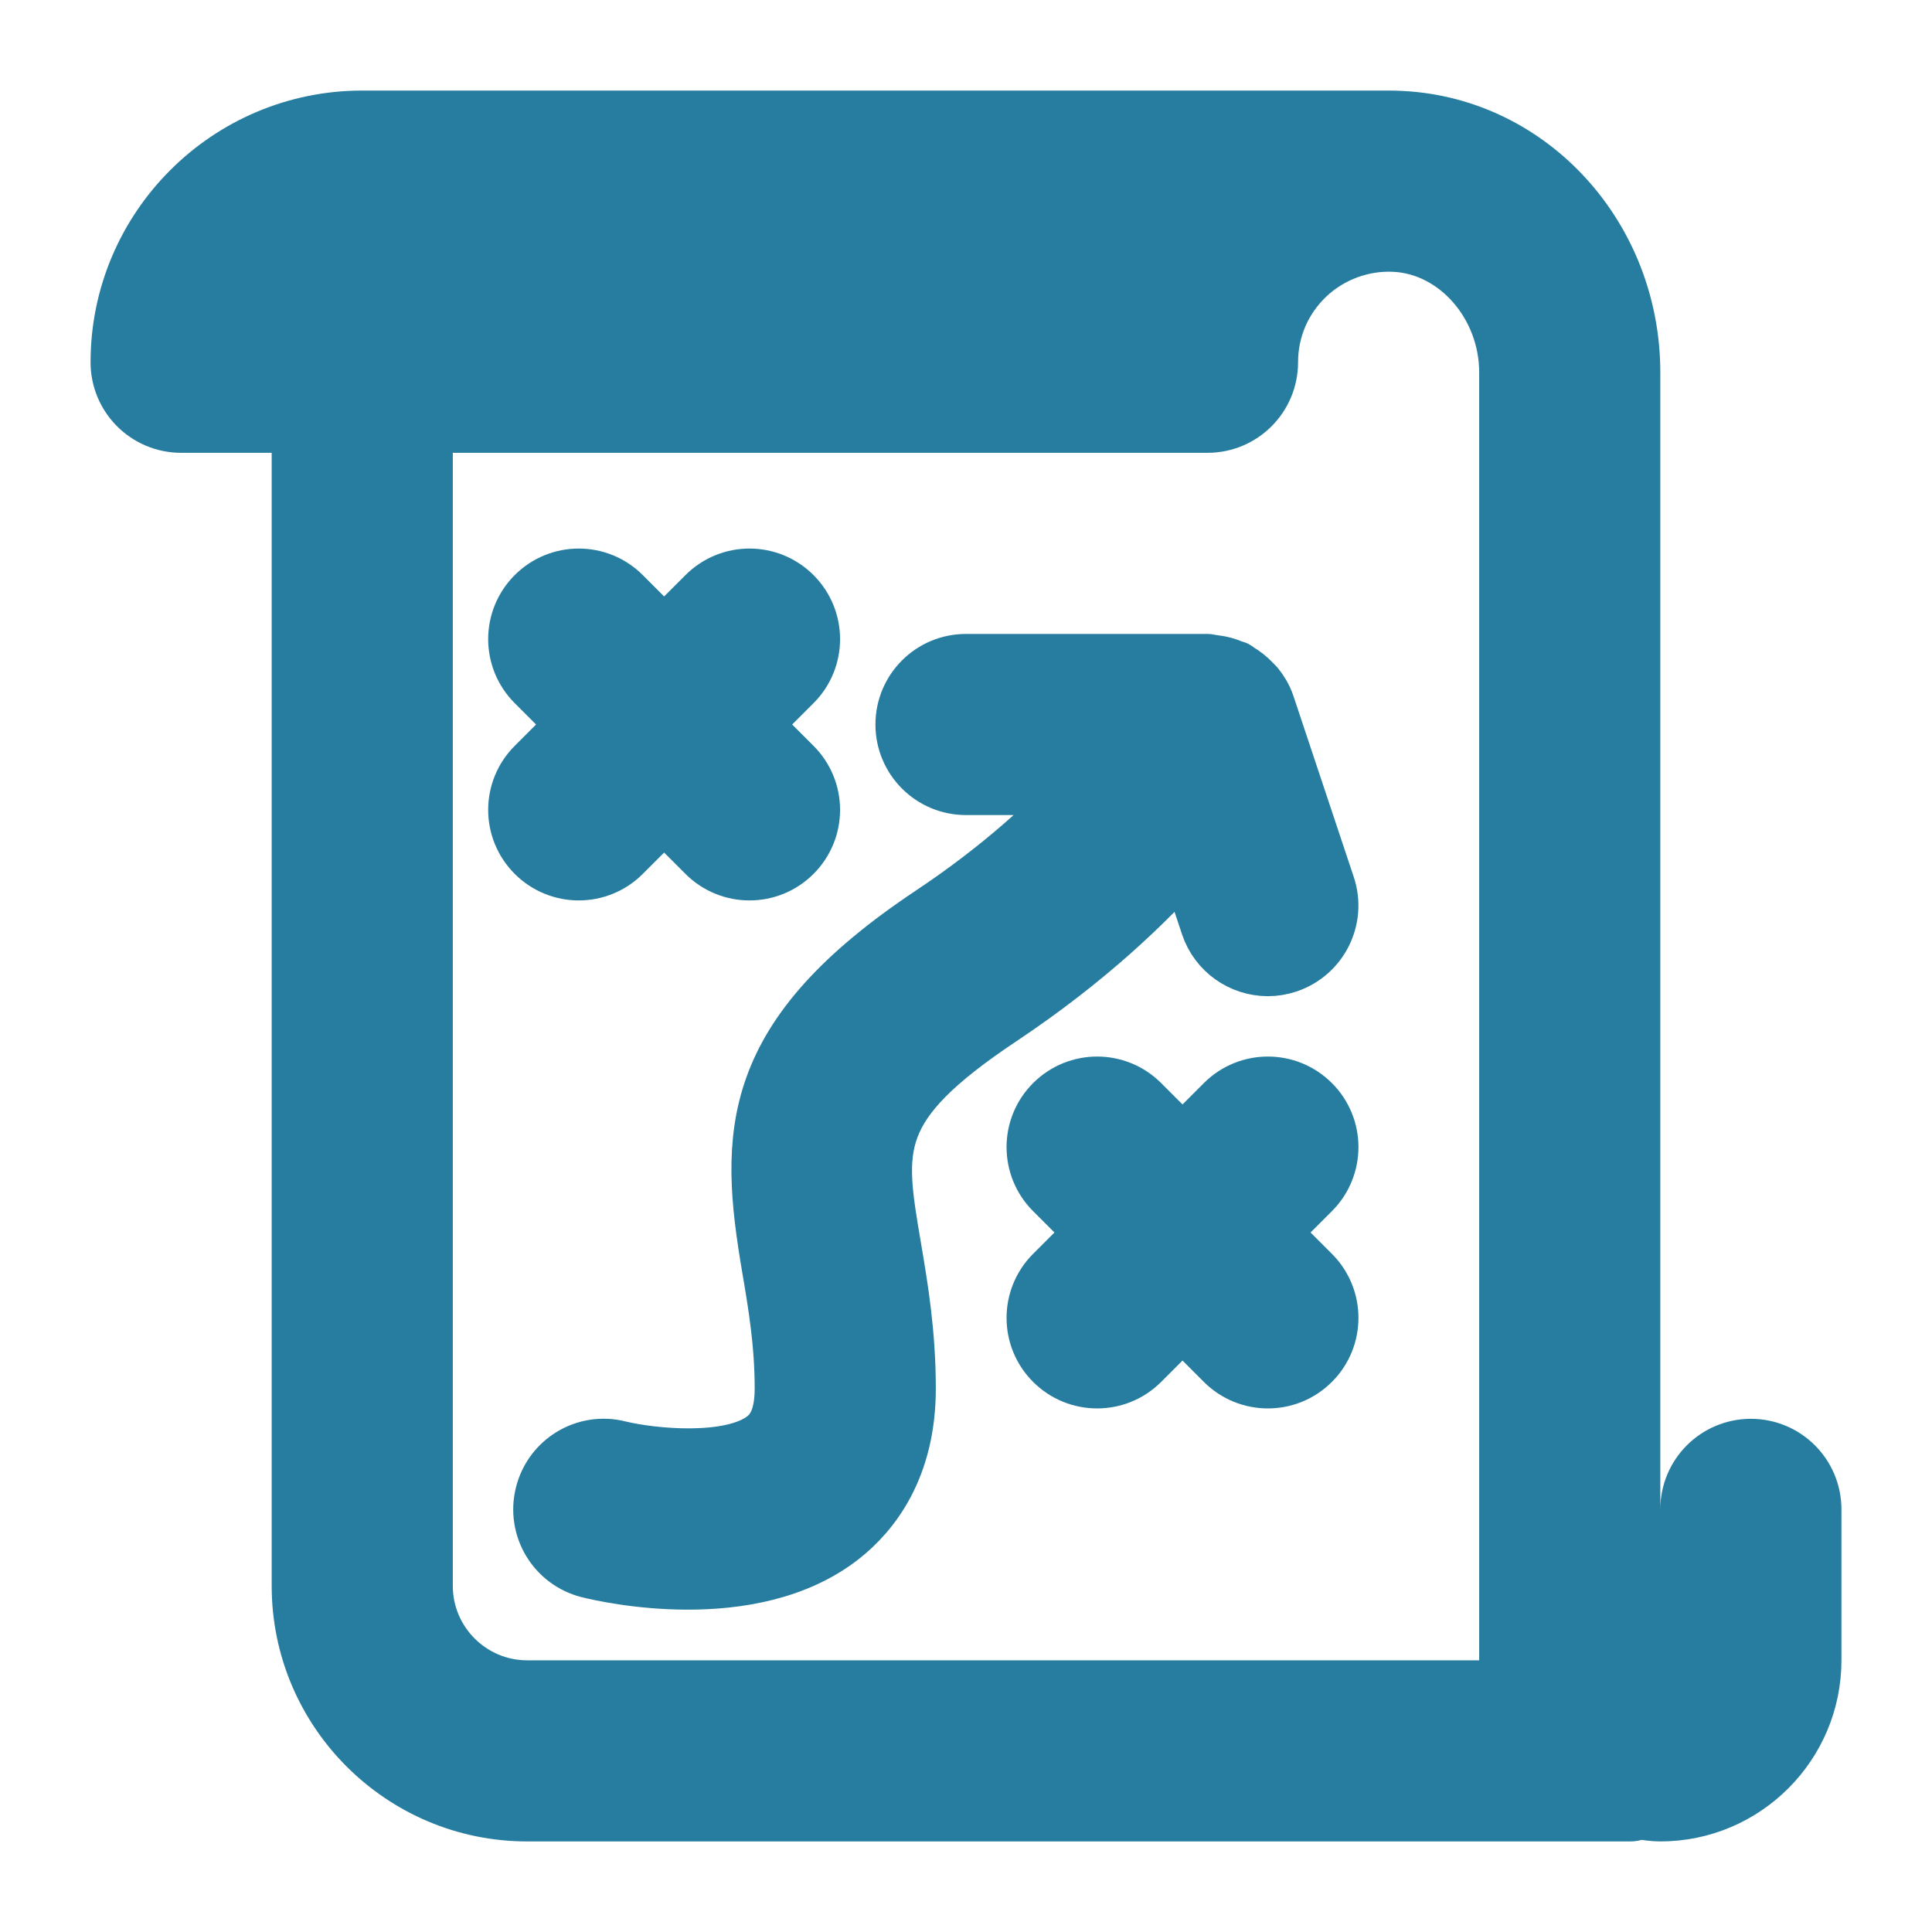 <svg xmlns="http://www.w3.org/2000/svg" xmlns:xlink="http://www.w3.org/1999/xlink" fill="#267D9F" width="800px" height="800px" viewBox="0 0 32 32" id="Layer_3" xml:space="preserve" stroke="#267D9F"><g id="SVGRepo_bgCarrier" stroke-width="0"></g><g id="SVGRepo_tracerCarrier" stroke-linecap="round" stroke-linejoin="round"></g><g id="SVGRepo_iconCarrier"> <g> <path d="M29,24c-0.553,0-1,0.448-1,1v2.5c0,0.276-0.225,0.5-0.5,0.5S27,27.776,27,27.5V6.17c0-2.224-1.663-4.053-3.786-4.164 C23.143,2.002,23.073,2,23,2H6C3.794,2,2,3.794,2,6c0,0.552,0.447,1,1,1h2v19.268C5,28.326,6.675,30,8.732,30H27 c0.059,0,0.111-0.024,0.167-0.034C27.277,29.981,27.386,30,27.5,30c1.379,0,2.5-1.122,2.5-2.5V25C30,24.448,29.553,24,29,24z M6,4 h13.537c-0.18,0.313-0.318,0.65-0.409,1H4.269C4.614,4.403,5.261,4,6,4z M7,26.268V7h13c0.553,0,1-0.448,1-1 c0-0.554,0.222-1.069,0.624-1.451c0.402-0.381,0.948-0.575,1.484-0.546C24.151,4.058,25,5.03,25,6.17V27.5 c0,0.171,0.018,0.338,0.051,0.5H8.732C7.777,28,7,27.223,7,26.268z"></path> <path d="M10.293,14.121L11,13.414l0.707,0.707c0.195,0.195,0.451,0.293,0.707,0.293s0.512-0.098,0.707-0.293 c0.391-0.391,0.391-1.023,0-1.414L12.414,12l0.707-0.707c0.391-0.391,0.391-1.023,0-1.414s-1.023-0.391-1.414,0L11,10.586 l-0.707-0.707c-0.391-0.391-1.023-0.391-1.414,0s-0.391,1.023,0,1.414L9.586,12l-0.707,0.707c-0.391,0.391-0.391,1.023,0,1.414 c0.195,0.195,0.451,0.293,0.707,0.293S10.098,14.316,10.293,14.121z"></path> <path d="M21.707,18.293c-0.391-0.391-1.023-0.391-1.414,0L19.586,19l-0.707-0.707c-0.391-0.391-1.023-0.391-1.414,0 c-0.391,0.39-0.391,1.023,0,1.414l0.707,0.707l-0.707,0.707c-0.391,0.391-0.391,1.024,0,1.414c0.195,0.195,0.451,0.293,0.707,0.293 s0.512-0.098,0.707-0.293l0.707-0.707l0.707,0.707c0.195,0.195,0.451,0.293,0.707,0.293s0.512-0.098,0.707-0.293 c0.391-0.39,0.391-1.023,0-1.414L21,20.414l0.707-0.707C22.098,19.316,22.098,18.683,21.707,18.293z"></path> <path d="M19.662,14.147l0.39,1.169C20.191,15.735,20.581,16,21,16c0.104,0,0.211-0.017,0.316-0.052 c0.523-0.175,0.807-0.741,0.632-1.265l-1-3c-0.039-0.117-0.102-0.219-0.176-0.31c-0.015-0.018-0.033-0.031-0.049-0.048 c-0.07-0.075-0.149-0.137-0.238-0.187c-0.013-0.007-0.021-0.02-0.034-0.027c-0.013-0.007-0.027-0.005-0.041-0.011 c-0.094-0.043-0.193-0.07-0.299-0.082c-0.02-0.002-0.039-0.008-0.059-0.009C20.035,11.008,20.018,11,20,11h-4c-0.553,0-1,0.448-1,1 s0.447,1,1,1h2.004c-0.578,0.631-1.399,1.395-2.559,2.168c-3.048,2.032-3.032,3.621-2.66,5.813C12.891,21.604,13,22.248,13,23 c0,0.542-0.181,0.746-0.315,0.852c-0.569,0.445-1.893,0.312-2.444,0.177c-0.535-0.135-1.077,0.192-1.21,0.728 c-0.135,0.536,0.191,1.079,0.728,1.213c0.135,0.034,0.809,0.191,1.635,0.191c0.816,0,1.781-0.153,2.521-0.731 C14.409,25.043,15,24.307,15,23c0-0.921-0.129-1.682-0.243-2.353c-0.282-1.663-0.398-2.351,1.798-3.815 C17.984,15.879,18.977,14.927,19.662,14.147z"></path> </g> </g></svg>